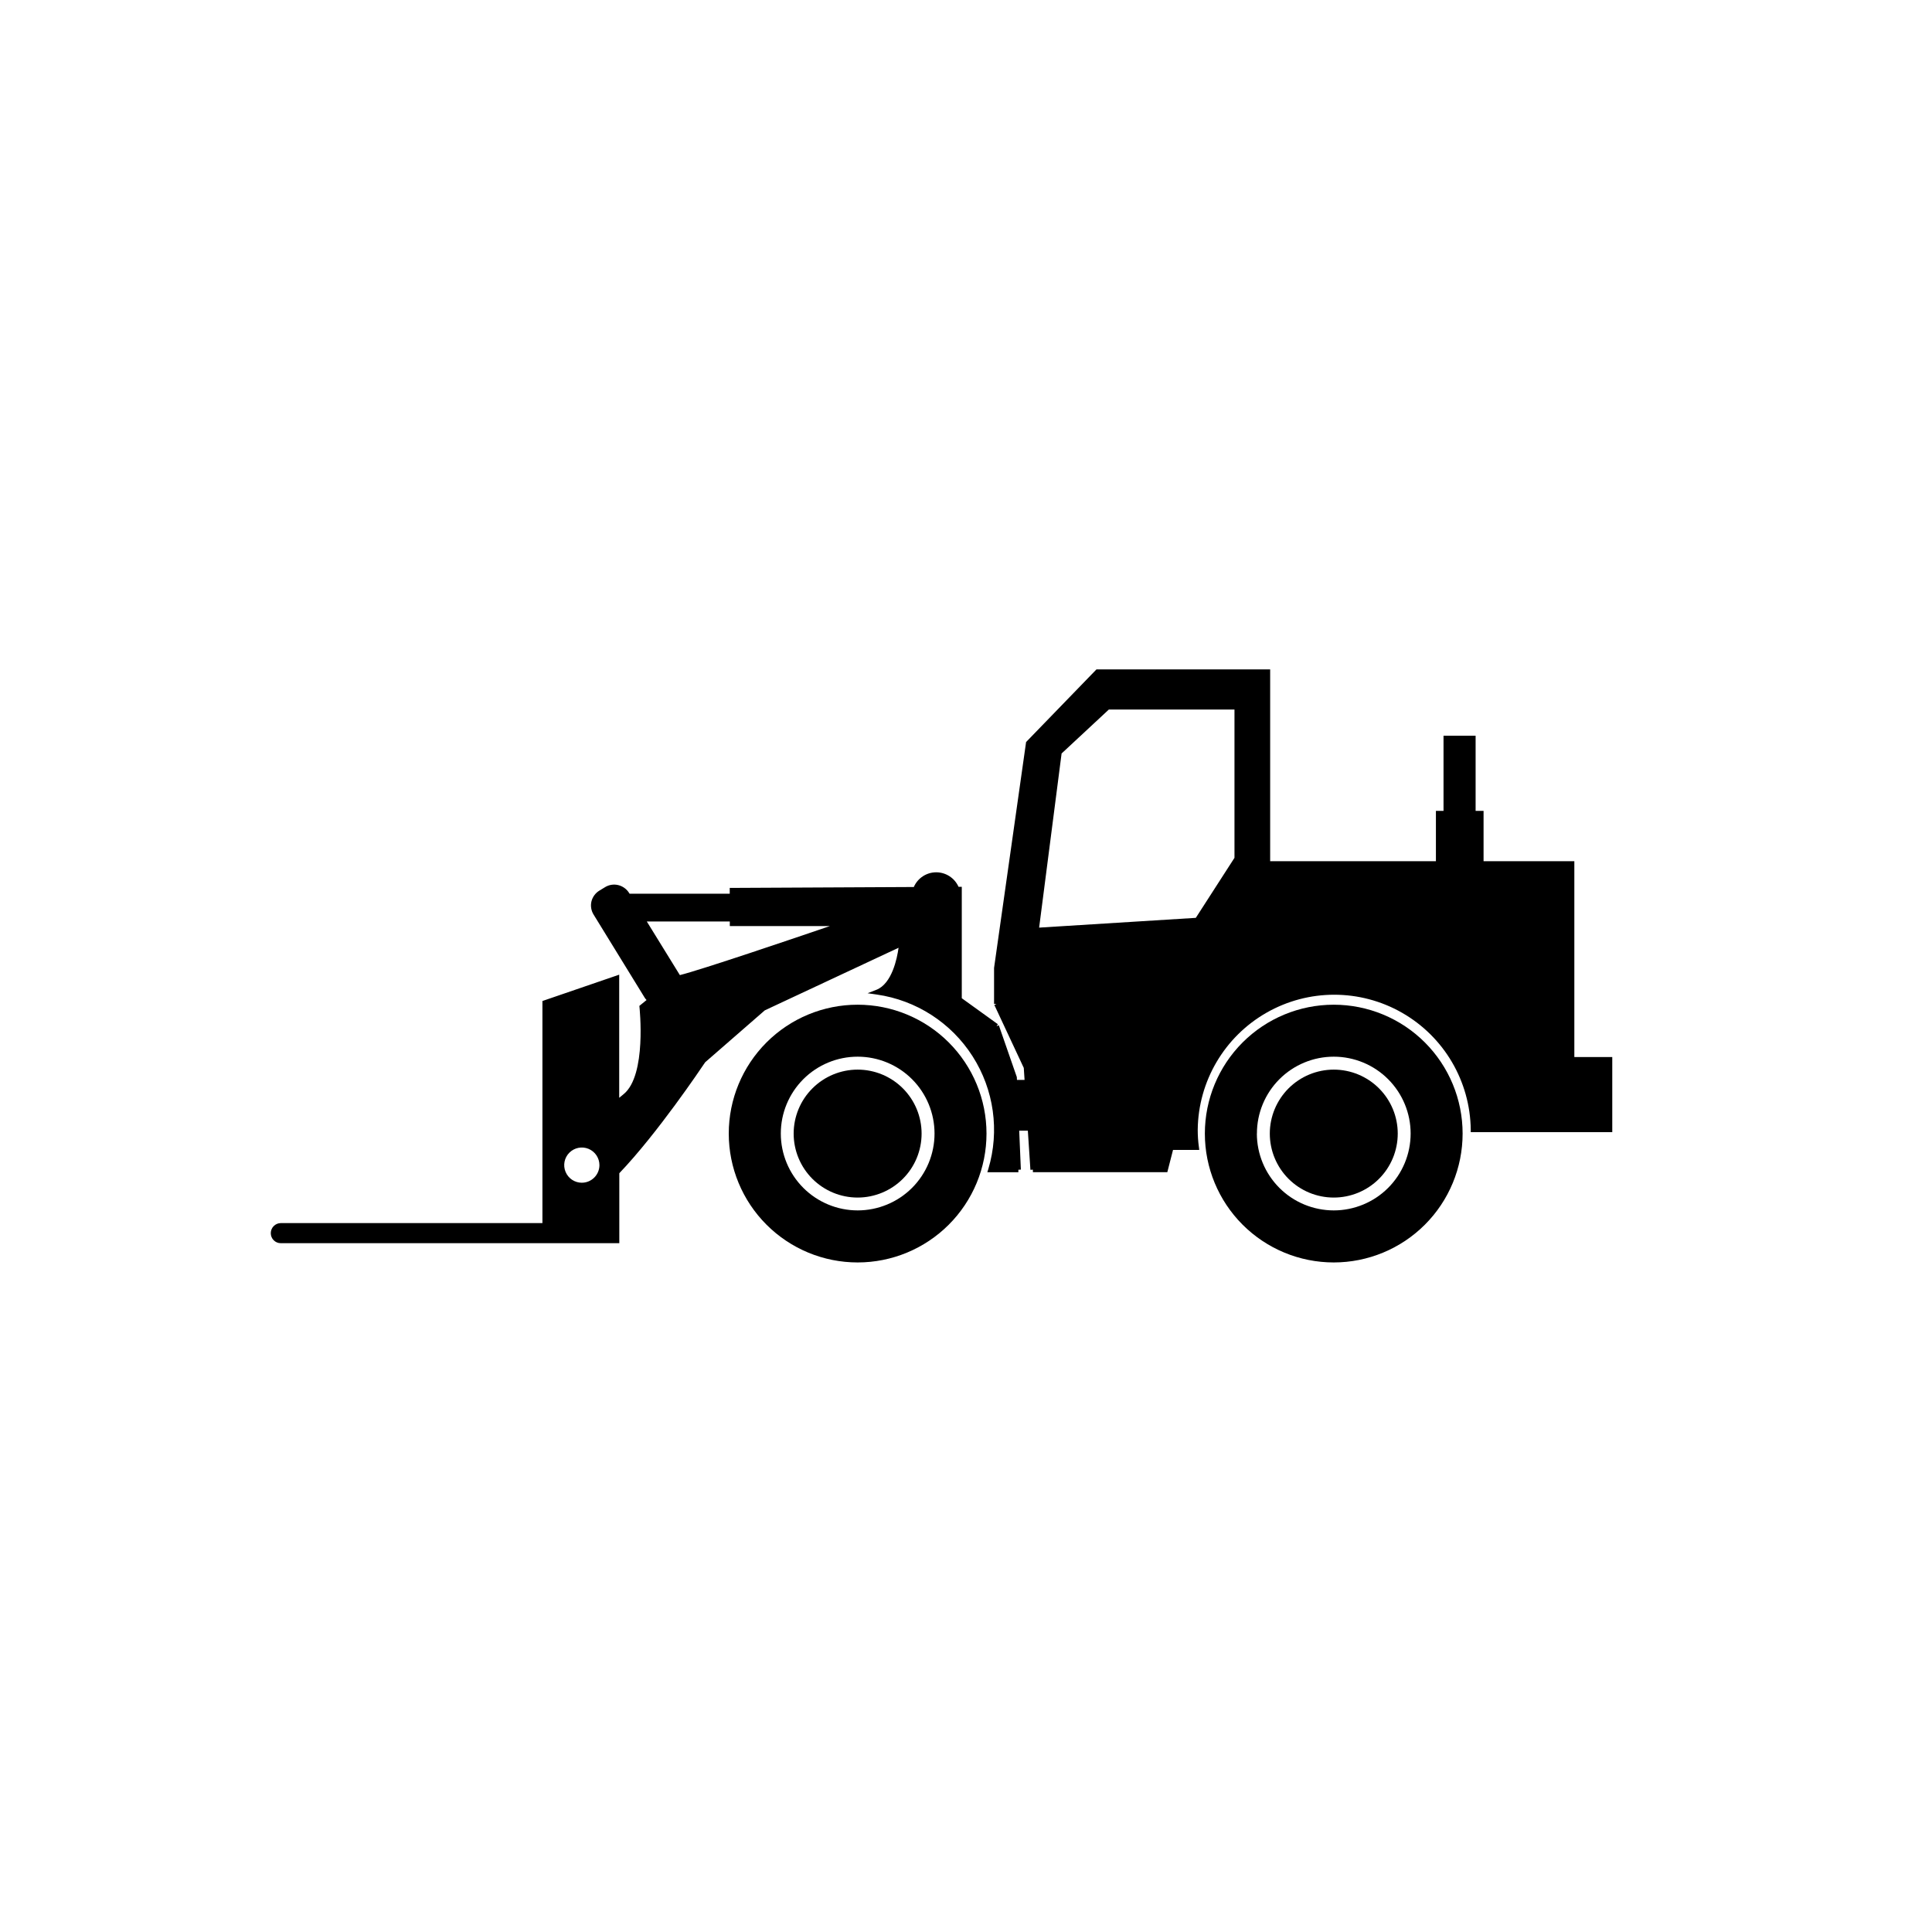 <?xml version="1.0" encoding="UTF-8"?>
<!-- Uploaded to: SVG Repo, www.svgrepo.com, Generator: SVG Repo Mixer Tools -->
<svg fill="#000000" width="800px" height="800px" version="1.1" viewBox="144 144 512 512" xmlns="http://www.w3.org/2000/svg">
 <g>
  <path d="m215.76 470.81c0 0.703 0.277 1.379 0.777 1.875 0.496 0.5 1.172 0.777 1.875 0.773h89.711v-18.543c10.078-10.523 21.723-27.867 22.754-29.402l15.801-13.758 35.449-16.586c-0.367 2.727-1.727 9.516-5.883 11.141l-2.324 0.906 2.457 0.352h-0.004c10.43 1.496 19.691 7.465 25.367 16.348 5.676 8.879 7.199 19.789 4.176 29.887l-0.262 0.855h8.227v-0.664l0.66-0.035-0.438-10.32h2.289l0.68 10.375 0.66-0.035v0.664h35.621l1.512-5.906h6.949l-0.086-0.75-0.004 0.004c-0.215-1.535-0.316-3.078-0.312-4.625 0.148-12.824 7.078-24.609 18.207-30.977 11.133-6.367 24.805-6.367 35.934 0 11.133 6.367 18.059 18.152 18.211 30.977v0.66h37.504v-19.902h-10.051v-51.891h-24.055v-13.344h-2.109v-19.918h-8.504v19.918h-2.016v13.34l-43.926 0.004v-50.828h-46.039l-18.641 19.242-8.488 59.859v9.531h0.645l-0.574 0.281 7.805 16.691 0.207 3.18h-2.016l-0.035-0.75-4.766-13.723-0.609 0.227 0.363-0.504-9.574-6.898v-29.523h-0.859c-1.043-2.348-3.375-3.856-5.941-3.848-2.57 0.012-4.891 1.543-5.91 3.898l-48.785 0.242v1.535h-26.543l-0.105-0.172c-0.652-1.062-1.703-1.824-2.914-2.117-1.207-0.289-2.477-0.078-3.527 0.582l-1.43 0.871h-0.004c-1.055 0.637-1.816 1.664-2.121 2.859-0.289 1.207-0.082 2.477 0.578 3.527l13.602 22.121c0.125 0.191 0.281 0.332 0.422 0.504l-1.906 1.551 0.035 0.352c0 0.172 1.953 18-4.191 23.027l-1.188 0.977v-32.629l-20.348 6.981v58.855h-69.336c-1.469 0.008-2.656 1.207-2.652 2.676zm203.62-80.98 5.953-46.148 12.52-11.645h33.297v39.297l-10.246 15.906zm-103.97-1.625h21.996v1.215h26.52c-9.461 3.234-34.098 11.586-39.754 12.992zm-17.223 69.23c-1.887 0-3.586-1.137-4.309-2.883-0.723-1.742-0.324-3.75 1.012-5.082 1.336-1.336 3.344-1.734 5.086-1.012 1.742 0.727 2.879 2.43 2.879 4.316-0.008 2.574-2.094 4.656-4.668 4.66z"/>
  <path d="m463.3 444.41c0 9.059 3.602 17.746 10.004 24.148 6.406 6.406 15.094 10.004 24.152 10.004 9.055 0 17.742-3.598 24.148-10.004 6.406-6.402 10.004-15.09 10.004-24.148s-3.598-17.746-10.004-24.152c-6.406-6.402-15.094-10-24.148-10-9.059 0-17.746 3.598-24.152 10-6.402 6.406-10.004 15.094-10.004 24.152zm13.793 0h0.004c-0.004-5.402 2.141-10.586 5.961-14.41 3.82-3.82 9-5.969 14.402-5.969 5.406 0 10.586 2.144 14.406 5.965 3.82 3.82 5.969 9.004 5.969 14.406-0.004 5.402-2.148 10.586-5.973 14.406-3.82 3.816-9.004 5.961-14.406 5.961-5.402-0.004-10.582-2.148-14.398-5.965-3.82-3.82-5.969-8.996-5.977-14.395z"/>
  <path d="m497.46 427.46c4.496 0 8.809 1.785 11.988 4.965 3.18 3.176 4.969 7.488 4.969 11.988 0 4.496-1.785 8.809-4.965 11.988-3.18 3.18-7.492 4.965-11.992 4.965-4.496 0-8.809-1.785-11.988-4.969-3.176-3.18-4.961-7.492-4.961-11.988 0.004-4.492 1.793-8.801 4.969-11.98 3.18-3.176 7.484-4.965 11.98-4.969z"/>
  <path d="m337.13 444.41c0 9.059 3.598 17.746 10.004 24.148 6.402 6.406 15.09 10.004 24.148 10.004s17.746-3.598 24.148-10.004c6.406-6.402 10.004-15.09 10.004-24.148s-3.598-17.746-10.004-24.152c-6.402-6.402-15.09-10-24.148-10-9.059-0.004-17.746 3.594-24.152 10-6.402 6.406-10.004 15.094-10 24.152zm13.793 0c-0.004-5.402 2.141-10.586 5.961-14.41 3.82-3.82 9-5.969 14.406-5.969 5.402 0 10.586 2.144 14.406 5.965 3.82 3.82 5.965 9.004 5.965 14.406s-2.148 10.586-5.969 14.406c-3.824 3.816-9.008 5.961-14.41 5.961-5.398-0.004-10.574-2.152-14.391-5.969-3.816-3.816-5.965-8.992-5.969-14.391z"/>
  <path d="m371.28 427.46c4.496 0 8.809 1.785 11.988 4.965 3.18 3.18 4.965 7.492 4.965 11.992 0 4.496-1.785 8.809-4.969 11.984-3.18 3.18-7.492 4.965-11.988 4.965s-8.809-1.789-11.988-4.969c-3.176-3.18-4.961-7.492-4.961-11.988 0.004-4.496 1.793-8.805 4.973-11.98 3.176-3.18 7.488-4.965 11.98-4.969z"/>
 </g>
</svg>
